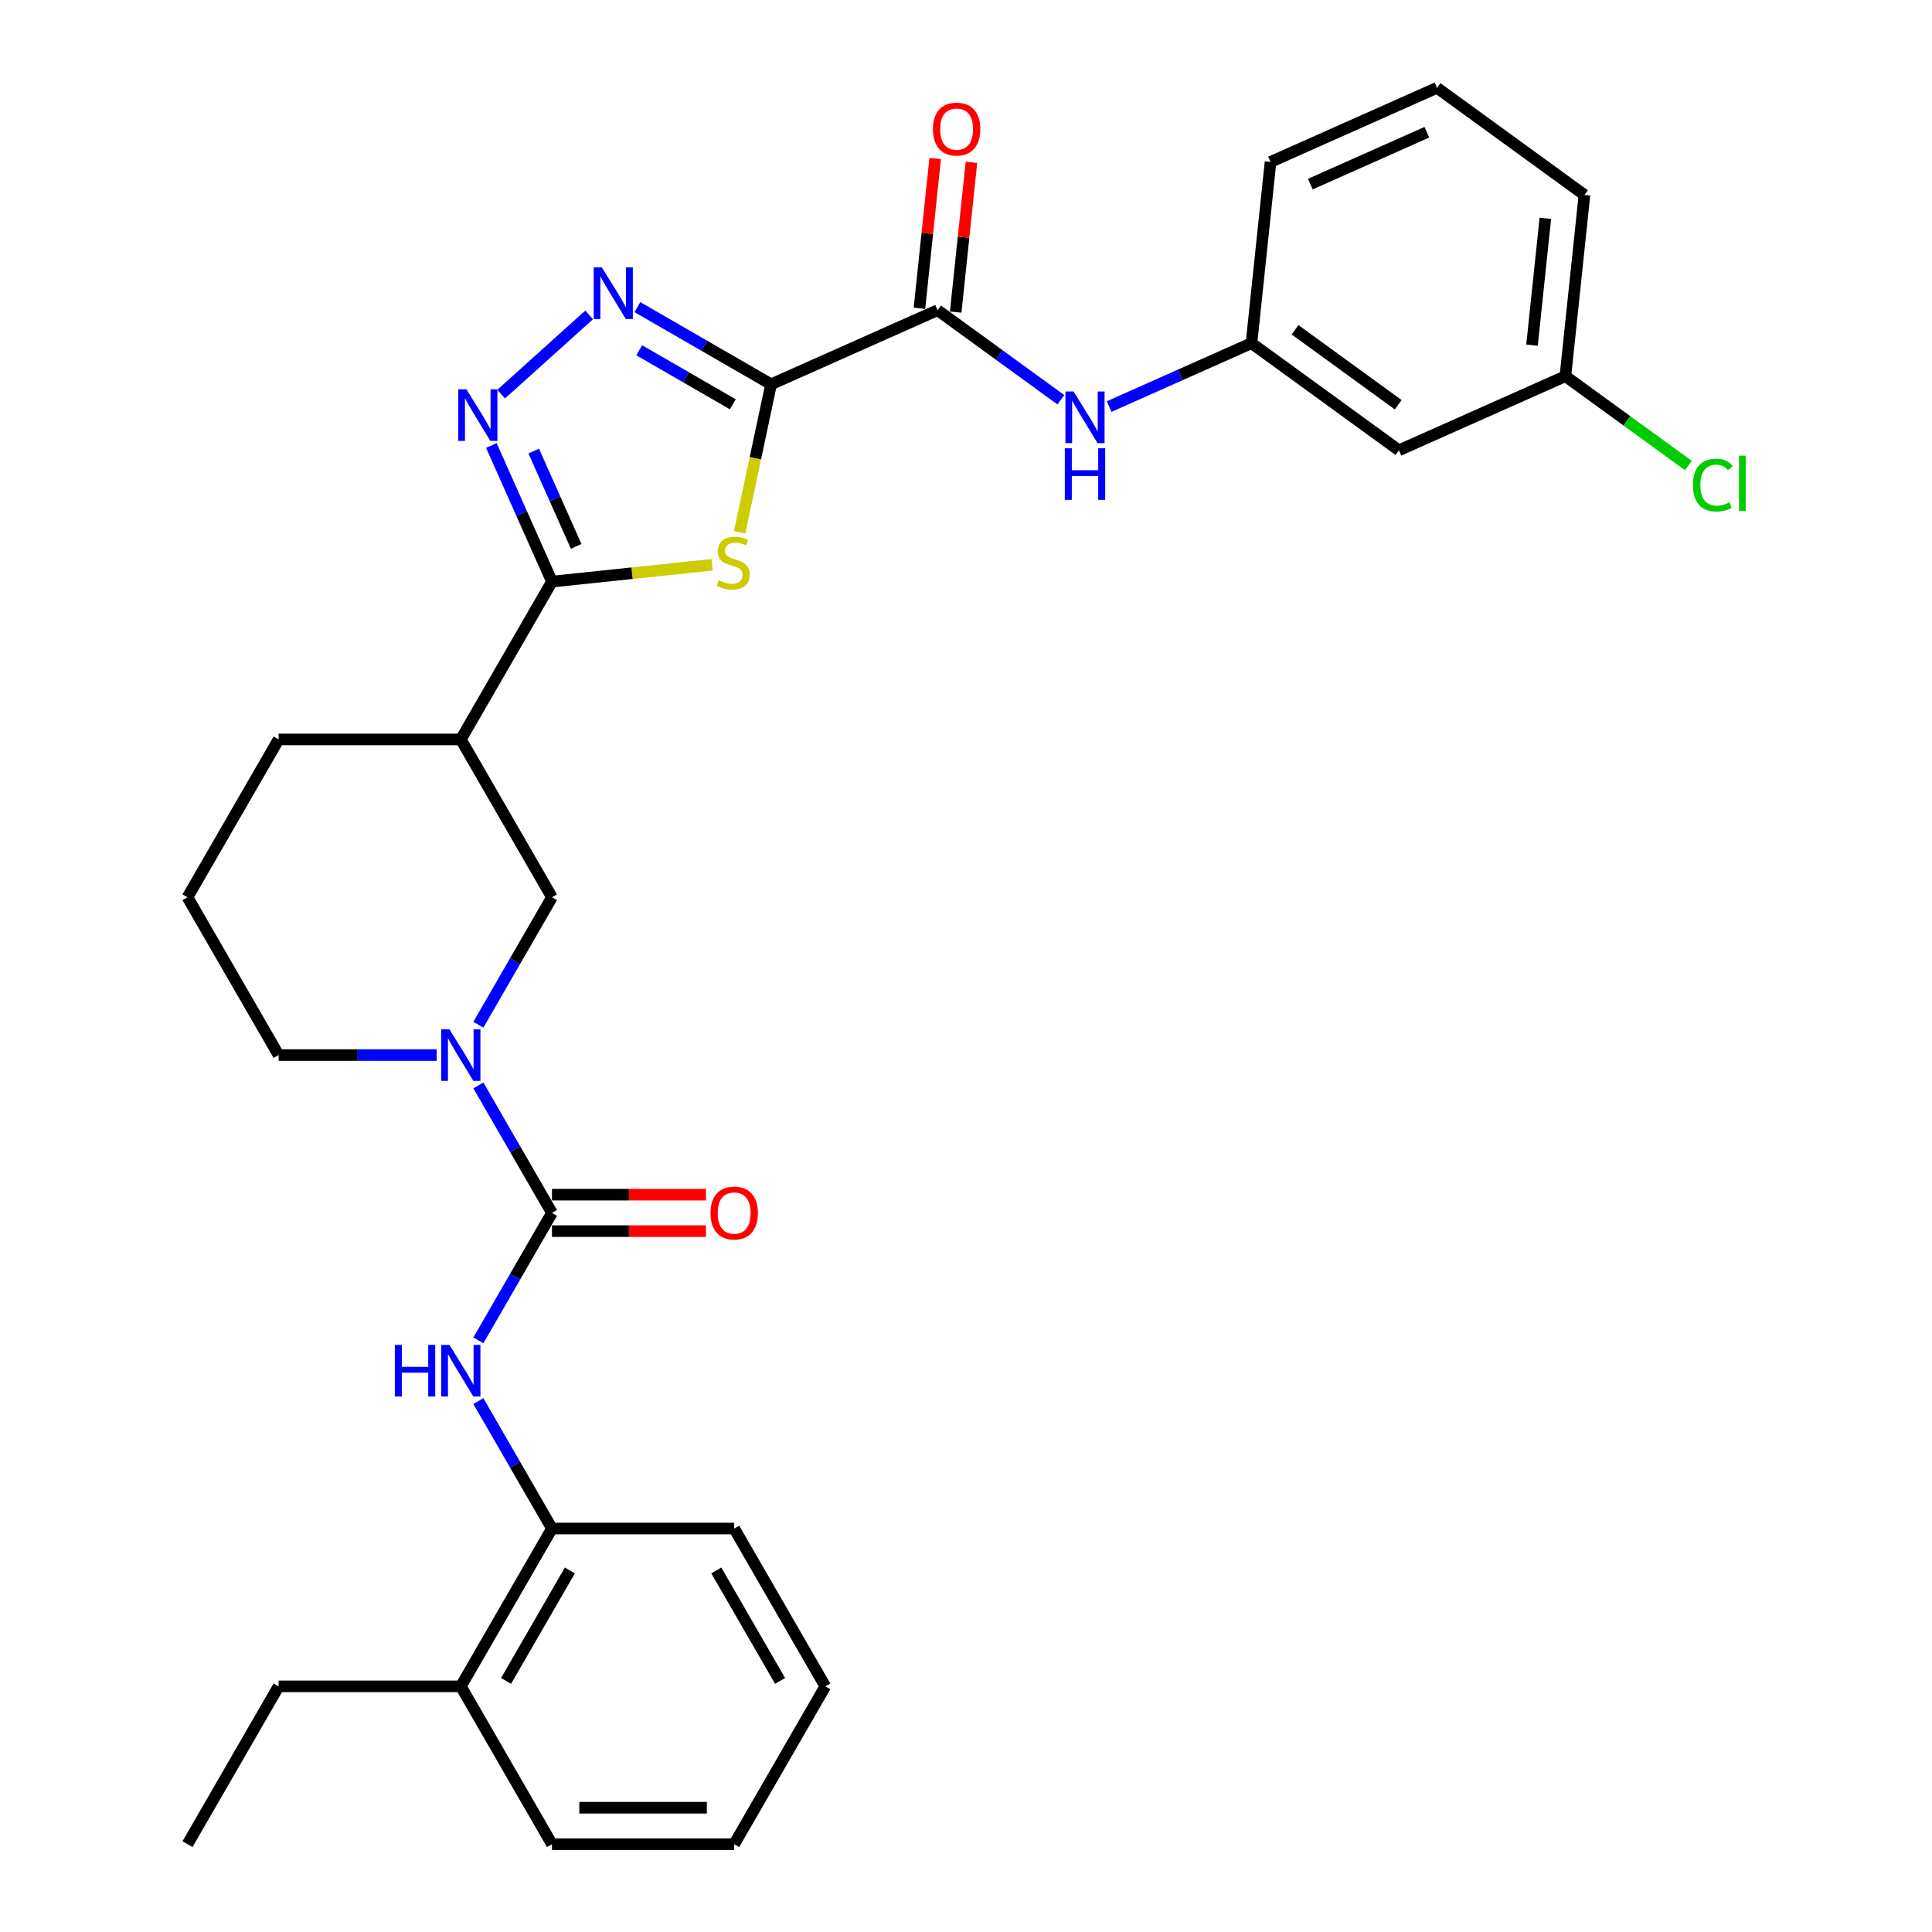<?xml version='1.0' encoding='iso-8859-1'?>
<svg version='1.1' baseProfile='full'
              xmlns='http://www.w3.org/2000/svg'
                      xmlns:rdkit='http://www.rdkit.org/xml'
                      xmlns:xlink='http://www.w3.org/1999/xlink'
                  xml:space='preserve'
width='1000px' height='1000px' viewBox='0 0 1000 1000'>
<!-- END OF HEADER -->
<rect style='opacity:1.0;fill:#FFFFFF;stroke:none' width='1000' height='1000' x='0' y='0'> </rect>
<path class='bond-0' d='M 399.113,198.917 L 390.974,237.21' style='fill:none;fill-rule:evenodd;stroke:#000000;stroke-width:6px;stroke-linecap:butt;stroke-linejoin:miter;stroke-opacity:1' />
<path class='bond-0' d='M 390.974,237.21 L 382.834,275.504' style='fill:none;fill-rule:evenodd;stroke:#CCCC00;stroke-width:6px;stroke-linecap:butt;stroke-linejoin:miter;stroke-opacity:1' />
<path class='bond-2' d='M 399.113,198.917 L 364.514,178.941' style='fill:none;fill-rule:evenodd;stroke:#000000;stroke-width:6px;stroke-linecap:butt;stroke-linejoin:miter;stroke-opacity:1' />
<path class='bond-2' d='M 364.514,178.941 L 329.914,158.964' style='fill:none;fill-rule:evenodd;stroke:#0000FF;stroke-width:6px;stroke-linecap:butt;stroke-linejoin:miter;stroke-opacity:1' />
<path class='bond-2' d='M 379.301,209.262 L 355.081,195.278' style='fill:none;fill-rule:evenodd;stroke:#000000;stroke-width:6px;stroke-linecap:butt;stroke-linejoin:miter;stroke-opacity:1' />
<path class='bond-2' d='M 355.081,195.278 L 330.861,181.295' style='fill:none;fill-rule:evenodd;stroke:#0000FF;stroke-width:6px;stroke-linecap:butt;stroke-linejoin:miter;stroke-opacity:1' />
<path class='bond-6' d='M 399.113,198.917 L 485.284,160.551' style='fill:none;fill-rule:evenodd;stroke:#000000;stroke-width:6px;stroke-linecap:butt;stroke-linejoin:miter;stroke-opacity:1' />
<path class='bond-1' d='M 368.579,292.329 L 327.136,296.685' style='fill:none;fill-rule:evenodd;stroke:#CCCC00;stroke-width:6px;stroke-linecap:butt;stroke-linejoin:miter;stroke-opacity:1' />
<path class='bond-1' d='M 327.136,296.685 L 285.693,301.041' style='fill:none;fill-rule:evenodd;stroke:#000000;stroke-width:6px;stroke-linecap:butt;stroke-linejoin:miter;stroke-opacity:1' />
<path class='bond-7' d='M 285.693,301.041 L 238.531,382.729' style='fill:none;fill-rule:evenodd;stroke:#000000;stroke-width:6px;stroke-linecap:butt;stroke-linejoin:miter;stroke-opacity:1' />
<path class='bond-31' d='M 285.693,301.041 L 270.009,265.813' style='fill:none;fill-rule:evenodd;stroke:#000000;stroke-width:6px;stroke-linecap:butt;stroke-linejoin:miter;stroke-opacity:1' />
<path class='bond-31' d='M 270.009,265.813 L 254.325,230.585' style='fill:none;fill-rule:evenodd;stroke:#0000FF;stroke-width:6px;stroke-linecap:butt;stroke-linejoin:miter;stroke-opacity:1' />
<path class='bond-31' d='M 298.222,282.799 L 287.243,258.139' style='fill:none;fill-rule:evenodd;stroke:#000000;stroke-width:6px;stroke-linecap:butt;stroke-linejoin:miter;stroke-opacity:1' />
<path class='bond-31' d='M 287.243,258.139 L 276.264,233.48' style='fill:none;fill-rule:evenodd;stroke:#0000FF;stroke-width:6px;stroke-linecap:butt;stroke-linejoin:miter;stroke-opacity:1' />
<path class='bond-3' d='M 304.937,162.999 L 259.396,204.004' style='fill:none;fill-rule:evenodd;stroke:#0000FF;stroke-width:6px;stroke-linecap:butt;stroke-linejoin:miter;stroke-opacity:1' />
<path class='bond-4' d='M 285.693,627.793 L 266.649,594.806' style='fill:none;fill-rule:evenodd;stroke:#000000;stroke-width:6px;stroke-linecap:butt;stroke-linejoin:miter;stroke-opacity:1' />
<path class='bond-4' d='M 266.649,594.806 L 247.604,561.819' style='fill:none;fill-rule:evenodd;stroke:#0000FF;stroke-width:6px;stroke-linecap:butt;stroke-linejoin:miter;stroke-opacity:1' />
<path class='bond-8' d='M 285.693,627.793 L 266.649,660.78' style='fill:none;fill-rule:evenodd;stroke:#000000;stroke-width:6px;stroke-linecap:butt;stroke-linejoin:miter;stroke-opacity:1' />
<path class='bond-8' d='M 266.649,660.78 L 247.604,693.767' style='fill:none;fill-rule:evenodd;stroke:#0000FF;stroke-width:6px;stroke-linecap:butt;stroke-linejoin:miter;stroke-opacity:1' />
<path class='bond-12' d='M 285.693,637.226 L 325.546,637.226' style='fill:none;fill-rule:evenodd;stroke:#000000;stroke-width:6px;stroke-linecap:butt;stroke-linejoin:miter;stroke-opacity:1' />
<path class='bond-12' d='M 325.546,637.226 L 365.398,637.226' style='fill:none;fill-rule:evenodd;stroke:#FF0000;stroke-width:6px;stroke-linecap:butt;stroke-linejoin:miter;stroke-opacity:1' />
<path class='bond-12' d='M 285.693,618.36 L 325.546,618.36' style='fill:none;fill-rule:evenodd;stroke:#000000;stroke-width:6px;stroke-linecap:butt;stroke-linejoin:miter;stroke-opacity:1' />
<path class='bond-12' d='M 325.546,618.36 L 365.398,618.36' style='fill:none;fill-rule:evenodd;stroke:#FF0000;stroke-width:6px;stroke-linecap:butt;stroke-linejoin:miter;stroke-opacity:1' />
<path class='bond-5' d='M 247.604,530.39 L 266.649,497.404' style='fill:none;fill-rule:evenodd;stroke:#0000FF;stroke-width:6px;stroke-linecap:butt;stroke-linejoin:miter;stroke-opacity:1' />
<path class='bond-5' d='M 266.649,497.404 L 285.693,464.417' style='fill:none;fill-rule:evenodd;stroke:#000000;stroke-width:6px;stroke-linecap:butt;stroke-linejoin:miter;stroke-opacity:1' />
<path class='bond-33' d='M 226.042,546.105 L 185.124,546.105' style='fill:none;fill-rule:evenodd;stroke:#0000FF;stroke-width:6px;stroke-linecap:butt;stroke-linejoin:miter;stroke-opacity:1' />
<path class='bond-33' d='M 185.124,546.105 L 144.206,546.105' style='fill:none;fill-rule:evenodd;stroke:#000000;stroke-width:6px;stroke-linecap:butt;stroke-linejoin:miter;stroke-opacity:1' />
<path class='bond-10' d='M 485.284,160.551 L 517.195,183.736' style='fill:none;fill-rule:evenodd;stroke:#000000;stroke-width:6px;stroke-linecap:butt;stroke-linejoin:miter;stroke-opacity:1' />
<path class='bond-10' d='M 517.195,183.736 L 549.106,206.921' style='fill:none;fill-rule:evenodd;stroke:#0000FF;stroke-width:6px;stroke-linecap:butt;stroke-linejoin:miter;stroke-opacity:1' />
<path class='bond-14' d='M 494.665,161.537 L 498.739,122.773' style='fill:none;fill-rule:evenodd;stroke:#000000;stroke-width:6px;stroke-linecap:butt;stroke-linejoin:miter;stroke-opacity:1' />
<path class='bond-14' d='M 498.739,122.773 L 502.813,84.009' style='fill:none;fill-rule:evenodd;stroke:#FF0000;stroke-width:6px;stroke-linecap:butt;stroke-linejoin:miter;stroke-opacity:1' />
<path class='bond-14' d='M 475.903,159.565 L 479.977,120.801' style='fill:none;fill-rule:evenodd;stroke:#000000;stroke-width:6px;stroke-linecap:butt;stroke-linejoin:miter;stroke-opacity:1' />
<path class='bond-14' d='M 479.977,120.801 L 484.052,82.037' style='fill:none;fill-rule:evenodd;stroke:#FF0000;stroke-width:6px;stroke-linecap:butt;stroke-linejoin:miter;stroke-opacity:1' />
<path class='bond-9' d='M 238.531,382.729 L 285.693,464.417' style='fill:none;fill-rule:evenodd;stroke:#000000;stroke-width:6px;stroke-linecap:butt;stroke-linejoin:miter;stroke-opacity:1' />
<path class='bond-20' d='M 238.531,382.729 L 144.206,382.729' style='fill:none;fill-rule:evenodd;stroke:#000000;stroke-width:6px;stroke-linecap:butt;stroke-linejoin:miter;stroke-opacity:1' />
<path class='bond-11' d='M 247.604,725.196 L 266.649,758.182' style='fill:none;fill-rule:evenodd;stroke:#0000FF;stroke-width:6px;stroke-linecap:butt;stroke-linejoin:miter;stroke-opacity:1' />
<path class='bond-11' d='M 266.649,758.182 L 285.693,791.169' style='fill:none;fill-rule:evenodd;stroke:#000000;stroke-width:6px;stroke-linecap:butt;stroke-linejoin:miter;stroke-opacity:1' />
<path class='bond-13' d='M 574.083,210.434 L 610.924,194.031' style='fill:none;fill-rule:evenodd;stroke:#0000FF;stroke-width:6px;stroke-linecap:butt;stroke-linejoin:miter;stroke-opacity:1' />
<path class='bond-13' d='M 610.924,194.031 L 647.765,177.629' style='fill:none;fill-rule:evenodd;stroke:#000000;stroke-width:6px;stroke-linecap:butt;stroke-linejoin:miter;stroke-opacity:1' />
<path class='bond-16' d='M 285.693,791.169 L 238.531,872.857' style='fill:none;fill-rule:evenodd;stroke:#000000;stroke-width:6px;stroke-linecap:butt;stroke-linejoin:miter;stroke-opacity:1' />
<path class='bond-16' d='M 294.957,812.855 L 261.943,870.037' style='fill:none;fill-rule:evenodd;stroke:#000000;stroke-width:6px;stroke-linecap:butt;stroke-linejoin:miter;stroke-opacity:1' />
<path class='bond-23' d='M 285.693,791.169 L 380.019,791.169' style='fill:none;fill-rule:evenodd;stroke:#000000;stroke-width:6px;stroke-linecap:butt;stroke-linejoin:miter;stroke-opacity:1' />
<path class='bond-15' d='M 647.765,177.629 L 724.076,233.072' style='fill:none;fill-rule:evenodd;stroke:#000000;stroke-width:6px;stroke-linecap:butt;stroke-linejoin:miter;stroke-opacity:1' />
<path class='bond-15' d='M 670.3,170.683 L 723.718,209.493' style='fill:none;fill-rule:evenodd;stroke:#000000;stroke-width:6px;stroke-linecap:butt;stroke-linejoin:miter;stroke-opacity:1' />
<path class='bond-24' d='M 647.765,177.629 L 657.625,83.82' style='fill:none;fill-rule:evenodd;stroke:#000000;stroke-width:6px;stroke-linecap:butt;stroke-linejoin:miter;stroke-opacity:1' />
<path class='bond-17' d='M 724.076,233.072 L 810.246,194.706' style='fill:none;fill-rule:evenodd;stroke:#000000;stroke-width:6px;stroke-linecap:butt;stroke-linejoin:miter;stroke-opacity:1' />
<path class='bond-25' d='M 238.531,872.857 L 144.206,872.857' style='fill:none;fill-rule:evenodd;stroke:#000000;stroke-width:6px;stroke-linecap:butt;stroke-linejoin:miter;stroke-opacity:1' />
<path class='bond-26' d='M 238.531,872.857 L 285.693,954.545' style='fill:none;fill-rule:evenodd;stroke:#000000;stroke-width:6px;stroke-linecap:butt;stroke-linejoin:miter;stroke-opacity:1' />
<path class='bond-19' d='M 810.246,194.706 L 842.073,217.829' style='fill:none;fill-rule:evenodd;stroke:#000000;stroke-width:6px;stroke-linecap:butt;stroke-linejoin:miter;stroke-opacity:1' />
<path class='bond-19' d='M 842.073,217.829 L 873.899,240.952' style='fill:none;fill-rule:evenodd;stroke:#00CC00;stroke-width:6px;stroke-linecap:butt;stroke-linejoin:miter;stroke-opacity:1' />
<path class='bond-32' d='M 810.246,194.706 L 820.106,100.898' style='fill:none;fill-rule:evenodd;stroke:#000000;stroke-width:6px;stroke-linecap:butt;stroke-linejoin:miter;stroke-opacity:1' />
<path class='bond-32' d='M 792.964,178.663 L 799.865,112.997' style='fill:none;fill-rule:evenodd;stroke:#000000;stroke-width:6px;stroke-linecap:butt;stroke-linejoin:miter;stroke-opacity:1' />
<path class='bond-18' d='M 144.206,546.105 L 97.043,464.417' style='fill:none;fill-rule:evenodd;stroke:#000000;stroke-width:6px;stroke-linecap:butt;stroke-linejoin:miter;stroke-opacity:1' />
<path class='bond-21' d='M 144.206,382.729 L 97.043,464.417' style='fill:none;fill-rule:evenodd;stroke:#000000;stroke-width:6px;stroke-linecap:butt;stroke-linejoin:miter;stroke-opacity:1' />
<path class='bond-22' d='M 743.795,45.455 L 657.625,83.82' style='fill:none;fill-rule:evenodd;stroke:#000000;stroke-width:6px;stroke-linecap:butt;stroke-linejoin:miter;stroke-opacity:1' />
<path class='bond-22' d='M 738.543,68.444 L 678.223,95.299' style='fill:none;fill-rule:evenodd;stroke:#000000;stroke-width:6px;stroke-linecap:butt;stroke-linejoin:miter;stroke-opacity:1' />
<path class='bond-27' d='M 743.795,45.455 L 820.106,100.898' style='fill:none;fill-rule:evenodd;stroke:#000000;stroke-width:6px;stroke-linecap:butt;stroke-linejoin:miter;stroke-opacity:1' />
<path class='bond-29' d='M 380.019,791.169 L 427.181,872.857' style='fill:none;fill-rule:evenodd;stroke:#000000;stroke-width:6px;stroke-linecap:butt;stroke-linejoin:miter;stroke-opacity:1' />
<path class='bond-29' d='M 370.756,812.855 L 403.769,870.037' style='fill:none;fill-rule:evenodd;stroke:#000000;stroke-width:6px;stroke-linecap:butt;stroke-linejoin:miter;stroke-opacity:1' />
<path class='bond-28' d='M 144.206,872.857 L 97.043,954.545' style='fill:none;fill-rule:evenodd;stroke:#000000;stroke-width:6px;stroke-linecap:butt;stroke-linejoin:miter;stroke-opacity:1' />
<path class='bond-34' d='M 285.693,954.545 L 380.019,954.545' style='fill:none;fill-rule:evenodd;stroke:#000000;stroke-width:6px;stroke-linecap:butt;stroke-linejoin:miter;stroke-opacity:1' />
<path class='bond-34' d='M 299.842,935.68 L 365.87,935.68' style='fill:none;fill-rule:evenodd;stroke:#000000;stroke-width:6px;stroke-linecap:butt;stroke-linejoin:miter;stroke-opacity:1' />
<path class='bond-30' d='M 427.181,872.857 L 380.019,954.545' style='fill:none;fill-rule:evenodd;stroke:#000000;stroke-width:6px;stroke-linecap:butt;stroke-linejoin:miter;stroke-opacity:1' />
<path  class='atom-1' d='M 371.956 300.349
Q 372.258 300.462, 373.503 300.991
Q 374.748 301.519, 376.106 301.858
Q 377.502 302.16, 378.861 302.16
Q 381.389 302.16, 382.86 300.953
Q 384.332 299.708, 384.332 297.557
Q 384.332 296.086, 383.577 295.18
Q 382.86 294.275, 381.728 293.784
Q 380.596 293.294, 378.71 292.728
Q 376.333 292.011, 374.899 291.332
Q 373.503 290.653, 372.484 289.219
Q 371.503 287.785, 371.503 285.37
Q 371.503 282.012, 373.767 279.937
Q 376.069 277.862, 380.596 277.862
Q 383.69 277.862, 387.199 279.334
L 386.331 282.239
Q 383.124 280.918, 380.709 280.918
Q 378.106 280.918, 376.672 282.012
Q 375.239 283.069, 375.276 284.918
Q 375.276 286.351, 375.993 287.219
Q 376.748 288.087, 377.804 288.577
Q 378.898 289.068, 380.709 289.634
Q 383.124 290.389, 384.558 291.143
Q 385.992 291.898, 387.01 293.445
Q 388.067 294.954, 388.067 297.557
Q 388.067 301.255, 385.577 303.254
Q 383.124 305.216, 379.012 305.216
Q 376.635 305.216, 374.824 304.688
Q 373.05 304.198, 370.937 303.33
L 371.956 300.349
' fill='#CCCC00'/>
<path  class='atom-3' d='M 311.521 138.398
L 320.274 152.546
Q 321.142 153.942, 322.538 156.47
Q 323.934 158.998, 324.009 159.149
L 324.009 138.398
L 327.556 138.398
L 327.556 165.111
L 323.896 165.111
L 314.501 149.641
Q 313.407 147.83, 312.237 145.755
Q 311.106 143.68, 310.766 143.038
L 310.766 165.111
L 307.295 165.111
L 307.295 138.398
L 311.521 138.398
' fill='#0000FF'/>
<path  class='atom-4' d='M 241.423 201.514
L 250.177 215.662
Q 251.044 217.058, 252.44 219.586
Q 253.836 222.114, 253.912 222.265
L 253.912 201.514
L 257.458 201.514
L 257.458 228.227
L 253.799 228.227
L 244.404 212.757
Q 243.31 210.946, 242.14 208.871
Q 241.008 206.796, 240.669 206.154
L 240.669 228.227
L 237.197 228.227
L 237.197 201.514
L 241.423 201.514
' fill='#0000FF'/>
<path  class='atom-6' d='M 232.626 532.748
L 241.379 546.897
Q 242.247 548.293, 243.643 550.821
Q 245.039 553.349, 245.115 553.5
L 245.115 532.748
L 248.661 532.748
L 248.661 559.461
L 245.002 559.461
L 235.607 543.992
Q 234.513 542.181, 233.343 540.106
Q 232.211 538.031, 231.871 537.389
L 231.871 559.461
L 228.4 559.461
L 228.4 532.748
L 232.626 532.748
' fill='#0000FF'/>
<path  class='atom-9' d='M 204.366 696.125
L 207.988 696.125
L 207.988 707.481
L 221.647 707.481
L 221.647 696.125
L 225.269 696.125
L 225.269 722.838
L 221.647 722.838
L 221.647 710.5
L 207.988 710.5
L 207.988 722.838
L 204.366 722.838
L 204.366 696.125
' fill='#0000FF'/>
<path  class='atom-9' d='M 232.626 696.125
L 241.379 710.273
Q 242.247 711.669, 243.643 714.197
Q 245.039 716.725, 245.115 716.876
L 245.115 696.125
L 248.661 696.125
L 248.661 722.838
L 245.002 722.838
L 235.607 707.368
Q 234.513 705.557, 233.343 703.482
Q 232.211 701.407, 231.871 700.765
L 231.871 722.838
L 228.4 722.838
L 228.4 696.125
L 232.626 696.125
' fill='#0000FF'/>
<path  class='atom-11' d='M 555.69 202.638
L 564.443 216.787
Q 565.311 218.183, 566.707 220.711
Q 568.103 223.238, 568.179 223.389
L 568.179 202.638
L 571.725 202.638
L 571.725 229.351
L 568.065 229.351
L 558.671 213.881
Q 557.576 212.07, 556.407 209.995
Q 555.275 207.92, 554.935 207.279
L 554.935 229.351
L 551.464 229.351
L 551.464 202.638
L 555.69 202.638
' fill='#0000FF'/>
<path  class='atom-11' d='M 551.143 232.022
L 554.766 232.022
L 554.766 243.379
L 568.424 243.379
L 568.424 232.022
L 572.046 232.022
L 572.046 258.735
L 568.424 258.735
L 568.424 246.397
L 554.766 246.397
L 554.766 258.735
L 551.143 258.735
L 551.143 232.022
' fill='#0000FF'/>
<path  class='atom-13' d='M 367.757 627.868
Q 367.757 621.454, 370.926 617.87
Q 374.095 614.286, 380.019 614.286
Q 385.942 614.286, 389.112 617.87
Q 392.281 621.454, 392.281 627.868
Q 392.281 634.358, 389.074 638.056
Q 385.867 641.715, 380.019 641.715
Q 374.133 641.715, 370.926 638.056
Q 367.757 634.396, 367.757 627.868
M 380.019 638.697
Q 384.094 638.697, 386.282 635.98
Q 388.508 633.226, 388.508 627.868
Q 388.508 622.624, 386.282 619.983
Q 384.094 617.304, 380.019 617.304
Q 375.944 617.304, 373.718 619.945
Q 371.53 622.586, 371.53 627.868
Q 371.53 633.264, 373.718 635.98
Q 375.944 638.697, 380.019 638.697
' fill='#FF0000'/>
<path  class='atom-15' d='M 482.881 66.818
Q 482.881 60.404, 486.051 56.82
Q 489.22 53.235, 495.144 53.235
Q 501.067 53.235, 504.237 56.82
Q 507.406 60.404, 507.406 66.818
Q 507.406 73.308, 504.199 77.005
Q 500.992 80.665, 495.144 80.665
Q 489.258 80.665, 486.051 77.005
Q 482.881 73.345, 482.881 66.818
M 495.144 77.647
Q 499.218 77.647, 501.407 74.93
Q 503.633 72.176, 503.633 66.818
Q 503.633 61.574, 501.407 58.932
Q 499.218 56.254, 495.144 56.254
Q 491.069 56.254, 488.843 58.895
Q 486.654 61.536, 486.654 66.818
Q 486.654 72.213, 488.843 74.93
Q 491.069 77.647, 495.144 77.647
' fill='#FF0000'/>
<path  class='atom-20' d='M 876.257 251.074
Q 876.257 244.433, 879.351 240.962
Q 882.482 237.453, 888.406 237.453
Q 893.915 237.453, 896.857 241.339
L 894.367 243.377
Q 892.217 240.547, 888.406 240.547
Q 884.369 240.547, 882.218 243.263
Q 880.105 245.942, 880.105 251.074
Q 880.105 256.356, 882.294 259.072
Q 884.52 261.789, 888.821 261.789
Q 891.764 261.789, 895.197 260.016
L 896.254 262.845
Q 894.858 263.751, 892.745 264.279
Q 890.632 264.807, 888.293 264.807
Q 882.482 264.807, 879.351 261.261
Q 876.257 257.714, 876.257 251.074
' fill='#00CC00'/>
<path  class='atom-20' d='M 900.102 235.831
L 903.573 235.831
L 903.573 264.468
L 900.102 264.468
L 900.102 235.831
' fill='#00CC00'/>
</svg>
